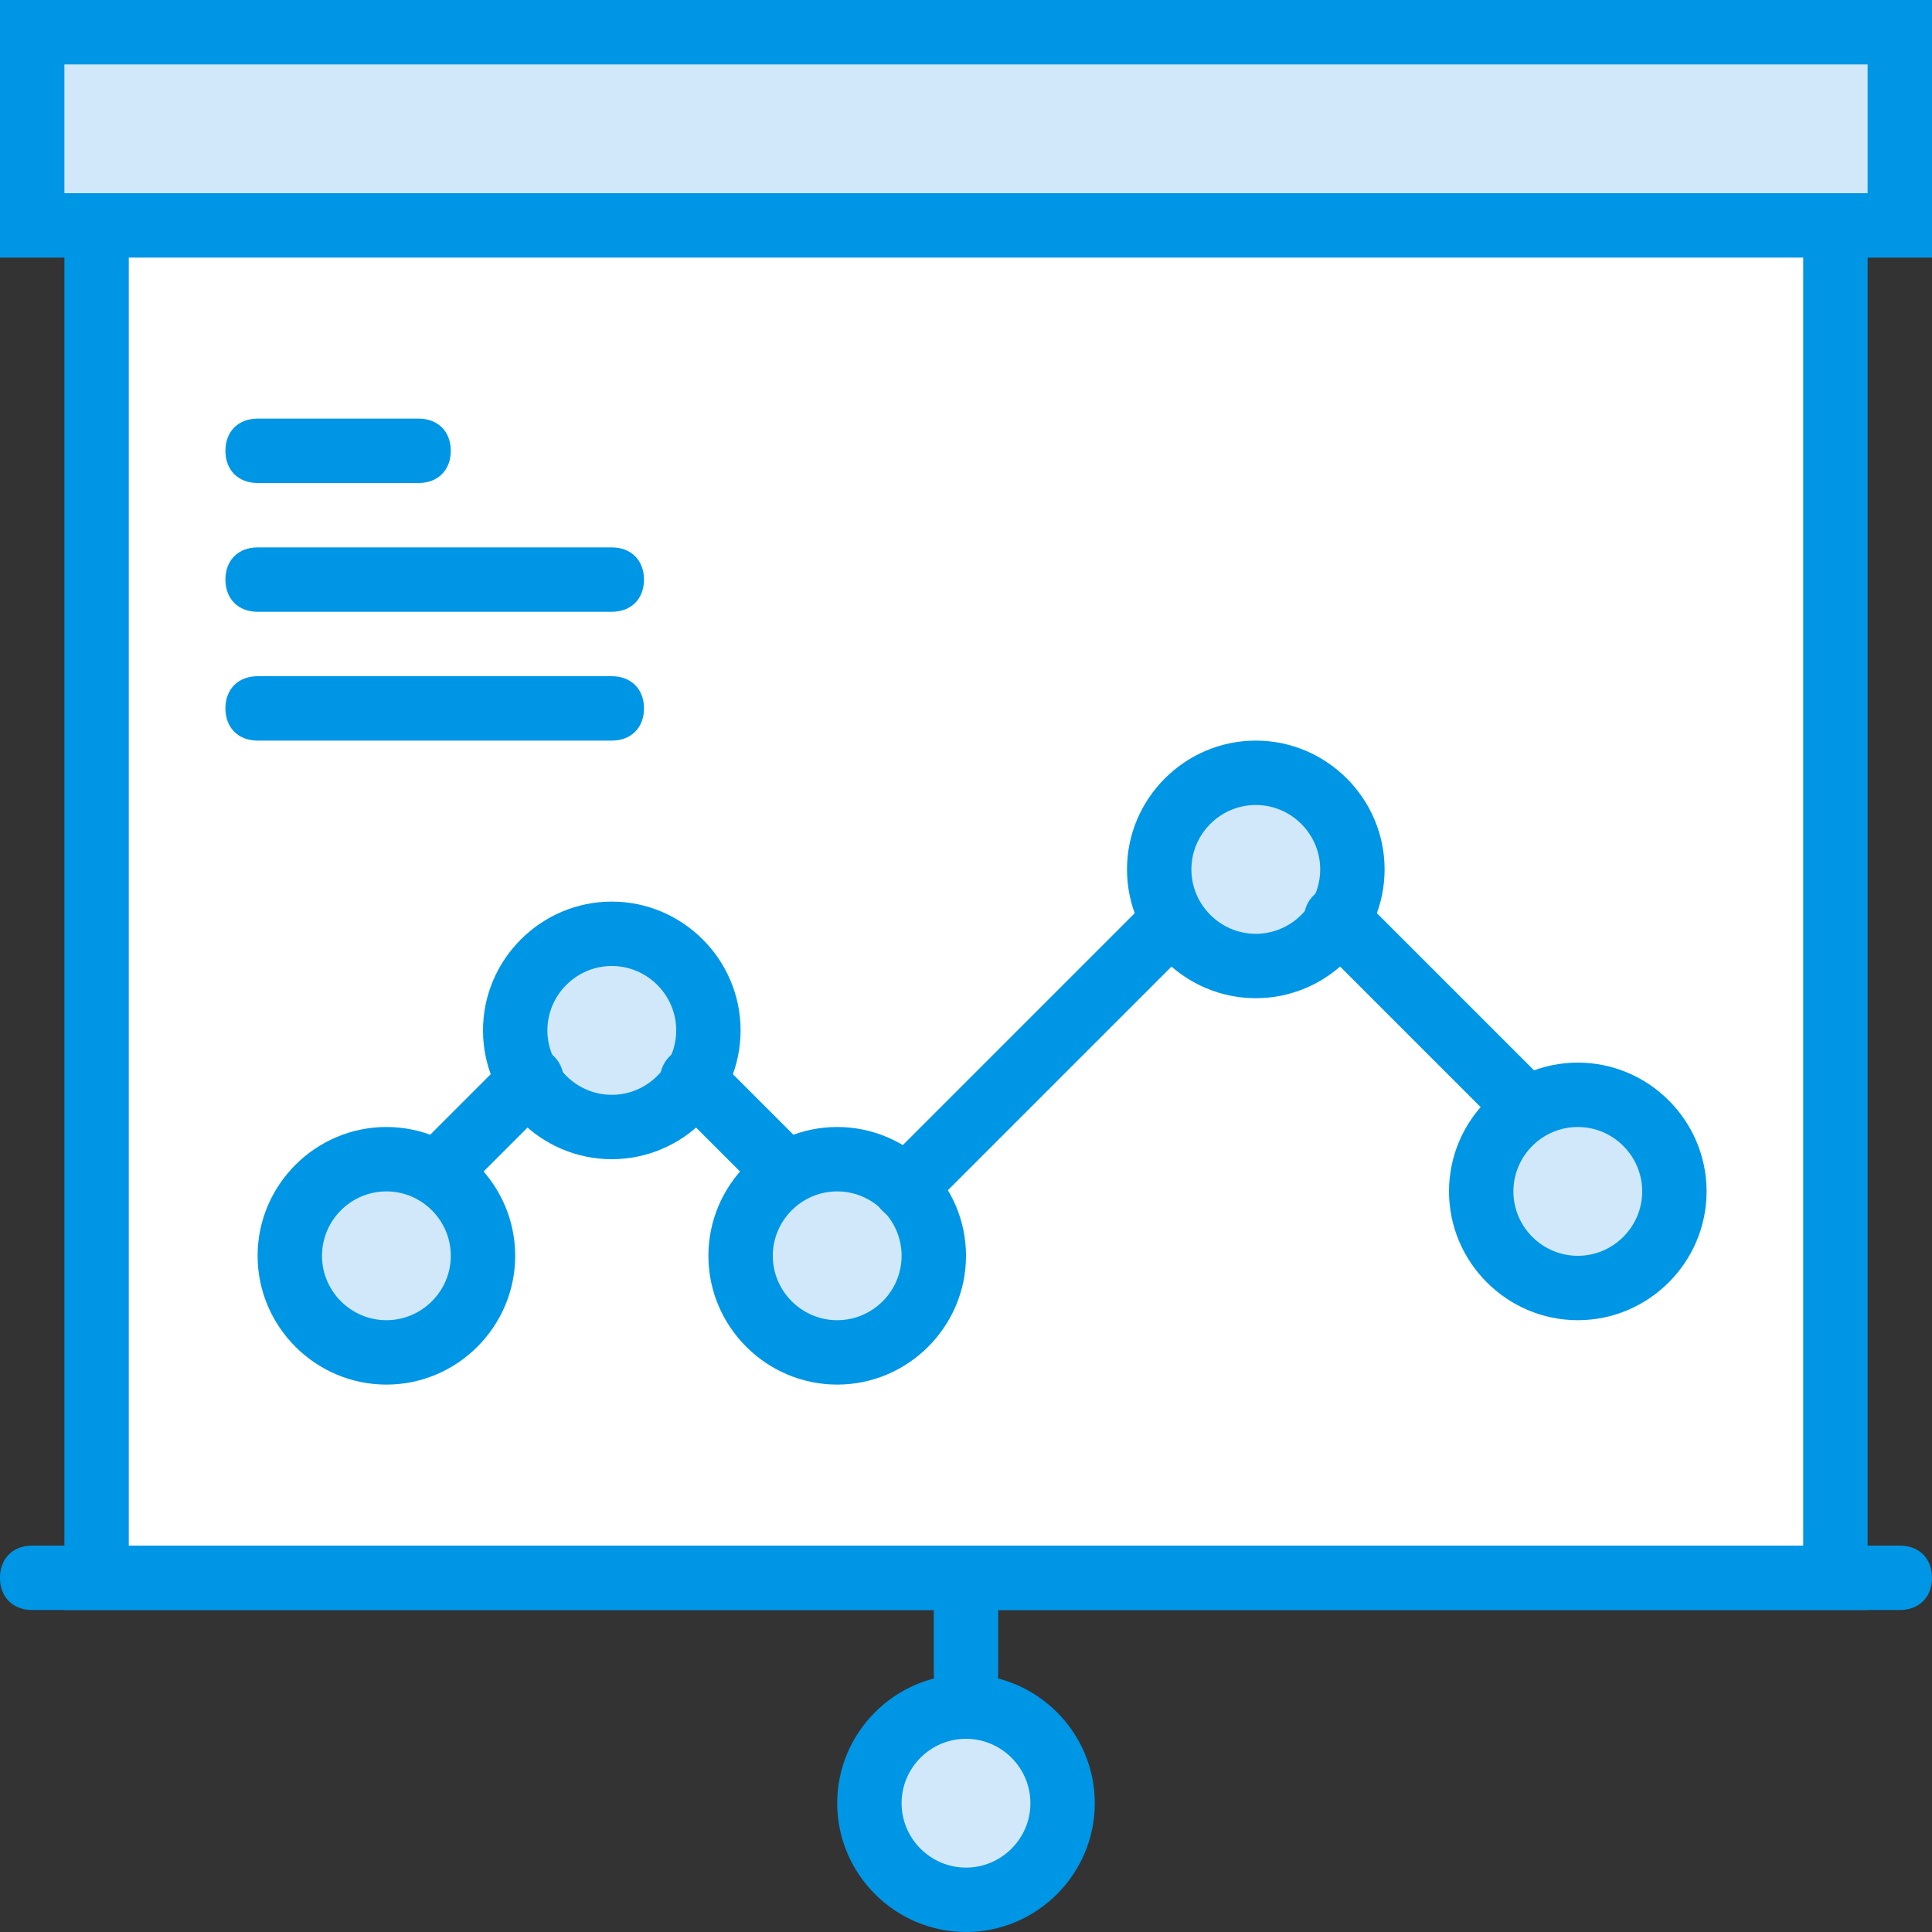 <?xml version="1.0" encoding="iso-8859-1"?>
<!-- Uploaded to: SVG Repo, www.svgrepo.com, Generator: SVG Repo Mixer Tools -->
<svg height="800px" width="800px" version="1.1" id="Layer_1" xmlns="http://www.w3.org/2000/svg" xmlns:xlink="http://www.w3.org/1999/xlink" 
	 viewBox="0 0 512 512" xml:space="preserve">
<rect x="0" y="0" width="512" height="512" fill="#333333" stroke="none"/>
<g transform="translate(1 1)">
	<polygon style="fill:#D0E8F9;" points="7.533,7.533 502.467,7.533 502.467,58.733 7.533,58.733 	"/>
	<g>
		<path style="fill:#0096E6;" d="M511,67.267H-1V-1h512V67.267z M16.067,50.2h477.867V16.067H16.067V50.2z"/>
		<path style="fill:#0096E6;" d="M255,451.267c-5.12,0-8.533-3.413-8.533-8.533v-17.067H7.533c-5.12,0-8.533-3.413-8.533-8.533
			s3.413-8.533,8.533-8.533h494.933c5.12,0,8.533,3.413,8.533,8.533s-3.413,8.533-8.533,8.533H263.533v17.067
			C263.533,447.853,260.12,451.267,255,451.267z"/>
	</g>
	<path style="fill:#D0E8F9;" d="M280.6,476.867c0,14.507-11.093,25.6-25.6,25.6c-14.507,0-25.6-11.093-25.6-25.6
		c0-14.507,11.093-25.6,25.6-25.6C269.507,451.267,280.6,462.36,280.6,476.867L280.6,476.867z"/>
	<path style="fill:#0096E6;" d="M255,511c-18.773,0-34.133-15.36-34.133-34.133s15.36-34.133,34.133-34.133
		s34.133,15.36,34.133,34.133S273.773,511,255,511z M255,459.8c-9.387,0-17.067,7.68-17.067,17.067s7.68,17.067,17.067,17.067
		s17.067-7.68,17.067-17.067S264.387,459.8,255,459.8z"/>
	<polygon style="fill:#FFFFFF;" points="24.6,58.733 485.4,58.733 485.4,417.133 24.6,417.133 	"/>
	<g>
		<path style="fill:#0096E6;" d="M493.933,425.667H16.067V50.2h477.867V425.667z M33.133,408.6h443.733V67.267H33.133V408.6z"/>
		<path style="fill:#0096E6;" d="M161.133,195.267H67.267c-5.12,0-8.533-3.413-8.533-8.533c0-5.12,3.413-8.533,8.533-8.533h93.867
			c5.12,0,8.533,3.413,8.533,8.533C169.667,191.853,166.253,195.267,161.133,195.267z M161.133,161.133H67.267
			c-5.12,0-8.533-3.413-8.533-8.533c0-5.12,3.413-8.533,8.533-8.533h93.867c5.12,0,8.533,3.413,8.533,8.533
			C169.667,157.72,166.253,161.133,161.133,161.133z M109.933,127H67.267c-5.12,0-8.533-3.413-8.533-8.533s3.413-8.533,8.533-8.533
			h42.667c5.12,0,8.533,3.413,8.533,8.533S115.053,127,109.933,127z"/>
	</g>
	<path style="fill:#D0E8F9;" d="M186.733,272.067c0,14.507-11.093,25.6-25.6,25.6c-14.507,0-25.6-11.093-25.6-25.6
		s11.093-25.6,25.6-25.6C175.64,246.467,186.733,257.56,186.733,272.067L186.733,272.067z"/>
	<path style="fill:#0096E6;" d="M161.133,306.2C142.36,306.2,127,290.84,127,272.067s15.36-34.133,34.133-34.133
		s34.133,15.36,34.133,34.133S179.907,306.2,161.133,306.2z M161.133,255c-9.387,0-17.067,7.68-17.067,17.067
		s7.68,17.067,17.067,17.067s17.067-7.68,17.067-17.067S170.52,255,161.133,255z"/>
	<path style="fill:#D0E8F9;" d="M357.4,229.4c0,14.507-11.093,25.6-25.6,25.6s-25.6-11.093-25.6-25.6
		c0-14.507,11.093-25.6,25.6-25.6S357.4,214.893,357.4,229.4L357.4,229.4z"/>
	<path style="fill:#0096E6;" d="M331.8,263.533c-18.773,0-34.133-15.36-34.133-34.133s15.36-34.133,34.133-34.133
		s34.133,15.36,34.133,34.133S350.573,263.533,331.8,263.533z M331.8,212.333c-9.387,0-17.067,7.68-17.067,17.067
		s7.68,17.067,17.067,17.067s17.067-7.68,17.067-17.067S341.187,212.333,331.8,212.333z"/>
	<path style="fill:#D0E8F9;" d="M442.733,314.733c0,14.507-11.093,25.6-25.6,25.6c-14.507,0-25.6-11.093-25.6-25.6
		c0-14.507,11.093-25.6,25.6-25.6C431.64,289.133,442.733,300.227,442.733,314.733L442.733,314.733z"/>
	<path style="fill:#0096E6;" d="M417.133,348.867c-18.773,0-34.133-15.36-34.133-34.133c0-18.773,15.36-34.133,34.133-34.133
		s34.133,15.36,34.133,34.133C451.267,333.507,435.907,348.867,417.133,348.867z M417.133,297.667
		c-9.387,0-17.067,7.68-17.067,17.067c0,9.387,7.68,17.067,17.067,17.067s17.067-7.68,17.067-17.067
		C434.2,305.347,426.52,297.667,417.133,297.667z"/>
	<path style="fill:#D0E8F9;" d="M246.467,331.8c0,14.507-11.093,25.6-25.6,25.6c-14.507,0-25.6-11.093-25.6-25.6
		s11.093-25.6,25.6-25.6C235.373,306.2,246.467,317.293,246.467,331.8L246.467,331.8z"/>
	<path style="fill:#0096E6;" d="M220.867,365.933c-18.773,0-34.133-15.36-34.133-34.133s15.36-34.133,34.133-34.133
		S255,313.027,255,331.8S239.64,365.933,220.867,365.933z M220.867,314.733c-9.387,0-17.067,7.68-17.067,17.067
		s7.68,17.067,17.067,17.067c9.387,0,17.067-7.68,17.067-17.067S230.253,314.733,220.867,314.733z"/>
	<path style="fill:#D0E8F9;" d="M127,331.8c0,14.507-11.093,25.6-25.6,25.6s-25.6-11.093-25.6-25.6s11.093-25.6,25.6-25.6
		S127,317.293,127,331.8L127,331.8z"/>
	<g>
		<path style="fill:#0096E6;" d="M101.4,365.933c-18.773,0-34.133-15.36-34.133-34.133s15.36-34.133,34.133-34.133
			s34.133,15.36,34.133,34.133S120.173,365.933,101.4,365.933z M101.4,314.733c-9.387,0-17.067,7.68-17.067,17.067
			s7.68,17.067,17.067,17.067s17.067-7.68,17.067-17.067S110.787,314.733,101.4,314.733z"/>
		<path style="fill:#0096E6;" d="M238.787,322.413c-2.56,0-4.267-0.853-5.973-2.56c-3.413-3.413-3.413-8.533,0-11.947l70.827-70.827
			c3.413-3.413,8.533-3.413,11.947,0c3.413,3.413,3.413,8.533,0,11.947l-70.827,70.827
			C243.053,321.56,241.347,322.413,238.787,322.413z M207.213,318.147c-2.56,0-4.267-0.853-5.973-2.56l-24.747-24.747
			c-3.413-3.413-3.413-8.533,0-11.947s8.533-3.413,11.947,0l24.747,24.747c3.413,3.413,3.413,8.533,0,11.947
			C212.333,317.293,209.773,318.147,207.213,318.147z M115.053,318.147c-2.56,0-4.267-0.853-5.973-2.56
			c-3.413-3.413-3.413-8.533,0-11.947l24.747-24.747c3.413-3.413,8.533-3.413,11.947,0s3.413,8.533,0,11.947l-24.747,24.747
			C119.32,317.293,116.76,318.147,115.053,318.147z M403.48,301.08c-2.56,0-4.267-0.853-5.973-2.56l-50.347-50.347
			c-3.413-3.413-3.413-8.533,0-11.947c3.413-3.413,8.533-3.413,11.947,0l50.347,50.347c3.413,3.413,3.413,8.533,0,11.947
			C408.6,300.227,406.04,301.08,403.48,301.08z"/>
	</g>
</g>
</svg>